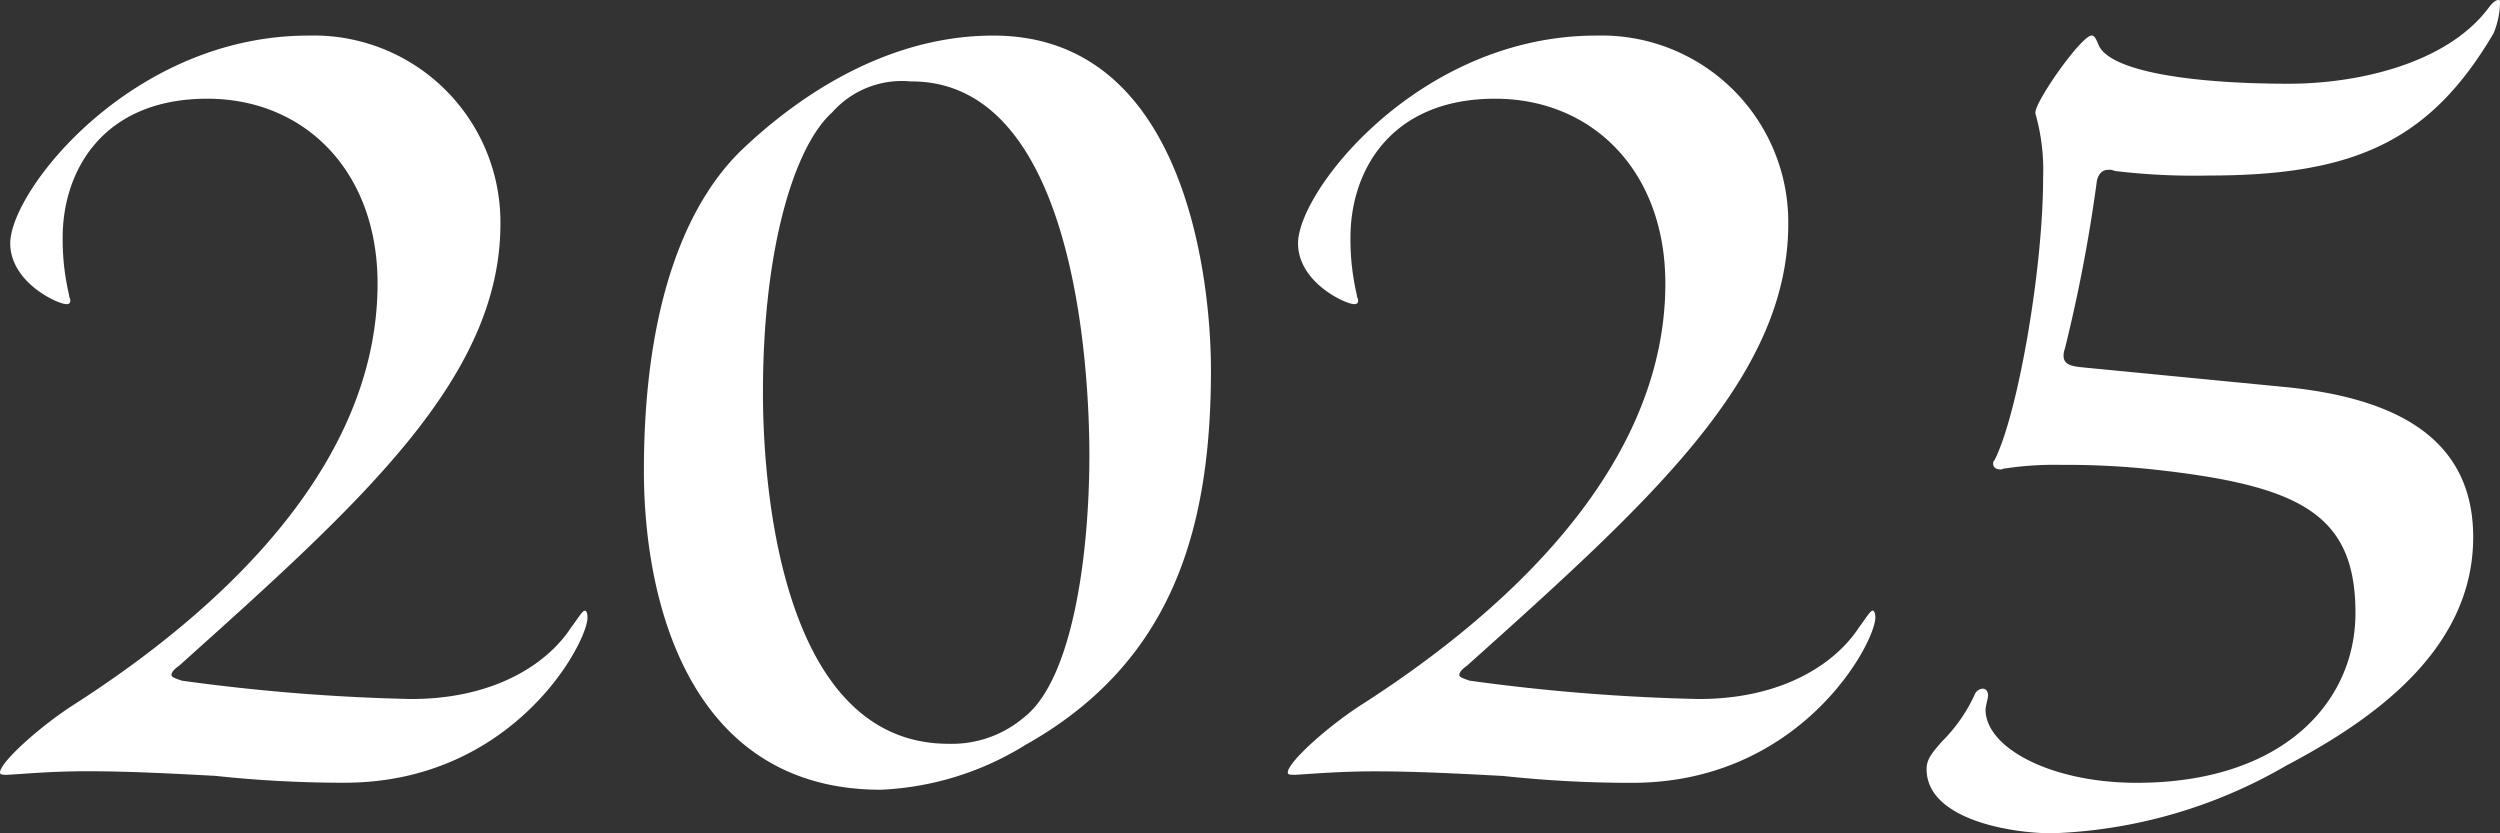 <svg xmlns="http://www.w3.org/2000/svg" width="120" height="40" viewBox="0 0 120 40">
  <rect x="0" y="0" width="120" height="40" fill="#333333" stroke="none"/>
  <path id="_2025" data-name="2025" d="M16.608-38.612c-8.479,0-14.316,7.438-14.316,9.972,0,1.873,2.273,2.92,2.7,2.92q.184,0,.184-.165c0-.11-.061-.165-.061-.275a11.611,11.611,0,0,1-.307-2.755c0-3.251,1.966-6.667,6.943-6.667,4.67,0,8.172,3.471,8.172,8.87,0,9.7-9.278,16.8-14.5,20.165C3.766-5.5,1.8-3.736,1.8-3.24c0,.11.123.11.369.11C3.09-3.185,4.319-3.3,5.978-3.3c2.028,0,4.055.11,6.144.22a57.682,57.682,0,0,0,6.206.331C26.439-2.745,30-9.466,30-10.678c0-.22-.061-.331-.123-.331-.123,0-.307.331-.676.826-1.045,1.6-3.5,3.416-7.68,3.416a94.957,94.957,0,0,1-11-.882c-.307-.11-.492-.165-.492-.275s.123-.275.369-.441c8.786-7.879,15.422-13.829,15.422-21.212A8.962,8.962,0,0,0,16.608-38.612Zm32.873,0c-5.591,0-9.954,3.471-12.043,5.455-2.765,2.645-4.731,7.6-4.731,15.427,0,6.667,2.4,15.317,11.367,15.317a14.312,14.312,0,0,0,6.943-2.149c7.066-3.967,8.909-10.358,8.909-18.016C59.926-26.326,58.943-38.612,49.48-38.612Zm-3.932,2.2c7.742,0,8.541,13.388,8.541,17.961,0,4.738-.8,10.744-3.134,12.562A5.358,5.358,0,0,1,47.33-4.618c-7.8,0-8.909-11.68-8.909-16.859,0-7,1.536-11.846,3.318-13.443A4.465,4.465,0,0,1,45.548-36.408Zm32.873-2.2c-8.479,0-14.316,7.438-14.316,9.972,0,1.873,2.273,2.92,2.7,2.92q.184,0,.184-.165c0-.11-.061-.165-.061-.275a11.611,11.611,0,0,1-.307-2.755c0-3.251,1.966-6.667,6.943-6.667,4.67,0,8.172,3.471,8.172,8.87,0,9.7-9.278,16.8-14.5,20.165C65.579-5.5,63.613-3.736,63.613-3.24c0,.11.123.11.369.11.922-.055,2.151-.165,3.81-.165,2.028,0,4.055.11,6.144.22a57.682,57.682,0,0,0,6.206.331c8.111,0,11.674-6.722,11.674-7.934,0-.22-.061-.331-.123-.331-.123,0-.307.331-.676.826-1.045,1.6-3.5,3.416-7.68,3.416a94.957,94.957,0,0,1-11-.882c-.307-.11-.492-.165-.492-.275s.123-.275.369-.441C81-16.243,87.637-22.193,87.637-29.576A8.962,8.962,0,0,0,78.421-38.612ZM99.5-34.865a9.815,9.815,0,0,1,.369,3.085c0,4.408-1.229,11.4-2.335,13.554a.189.189,0,0,0-.061.165c0,.165.123.275.369.275.061,0,.123-.055.246-.055a15.809,15.809,0,0,1,2.642-.165,38.925,38.925,0,0,1,4.424.22c7.066.771,9.708,2.149,9.708,6.887,0,4.3-3.5,8.154-10.507,8.154-4.055,0-7.25-1.653-7.25-3.526,0-.11.123-.551.123-.661,0-.22-.123-.331-.246-.331a.452.452,0,0,0-.369.22,7.613,7.613,0,0,1-1.6,2.314c-.43.5-.737.826-.737,1.322,0,2.424,4.055,3.085,6.022,3.085a23.969,23.969,0,0,0,11.244-3.251c4.178-2.2,8.971-5.565,8.971-10.964,0-4.848-3.871-6.722-9.155-7.218l-9.647-.937c-.553-.055-.86-.165-.86-.551a.878.878,0,0,1,.061-.331,74.659,74.659,0,0,0,1.536-8.044c.061-.331.246-.551.553-.551a.609.609,0,0,1,.307.055,31.813,31.813,0,0,0,4.485.22c6.943,0,10.63-1.6,13.7-6.832a3.993,3.993,0,0,0,.307-1.432c0-.11,0-.165-.061-.165-.184,0-.369.22-.492.386-2.028,2.7-6.329,3.636-9.585,3.636-4.731,0-8.725-.606-9.155-1.928-.123-.275-.184-.386-.307-.386-.492,0-2.7,3.14-2.7,3.691Z" transform="translate(-1.8 40.32)" fill="#fff"/>
</svg>

